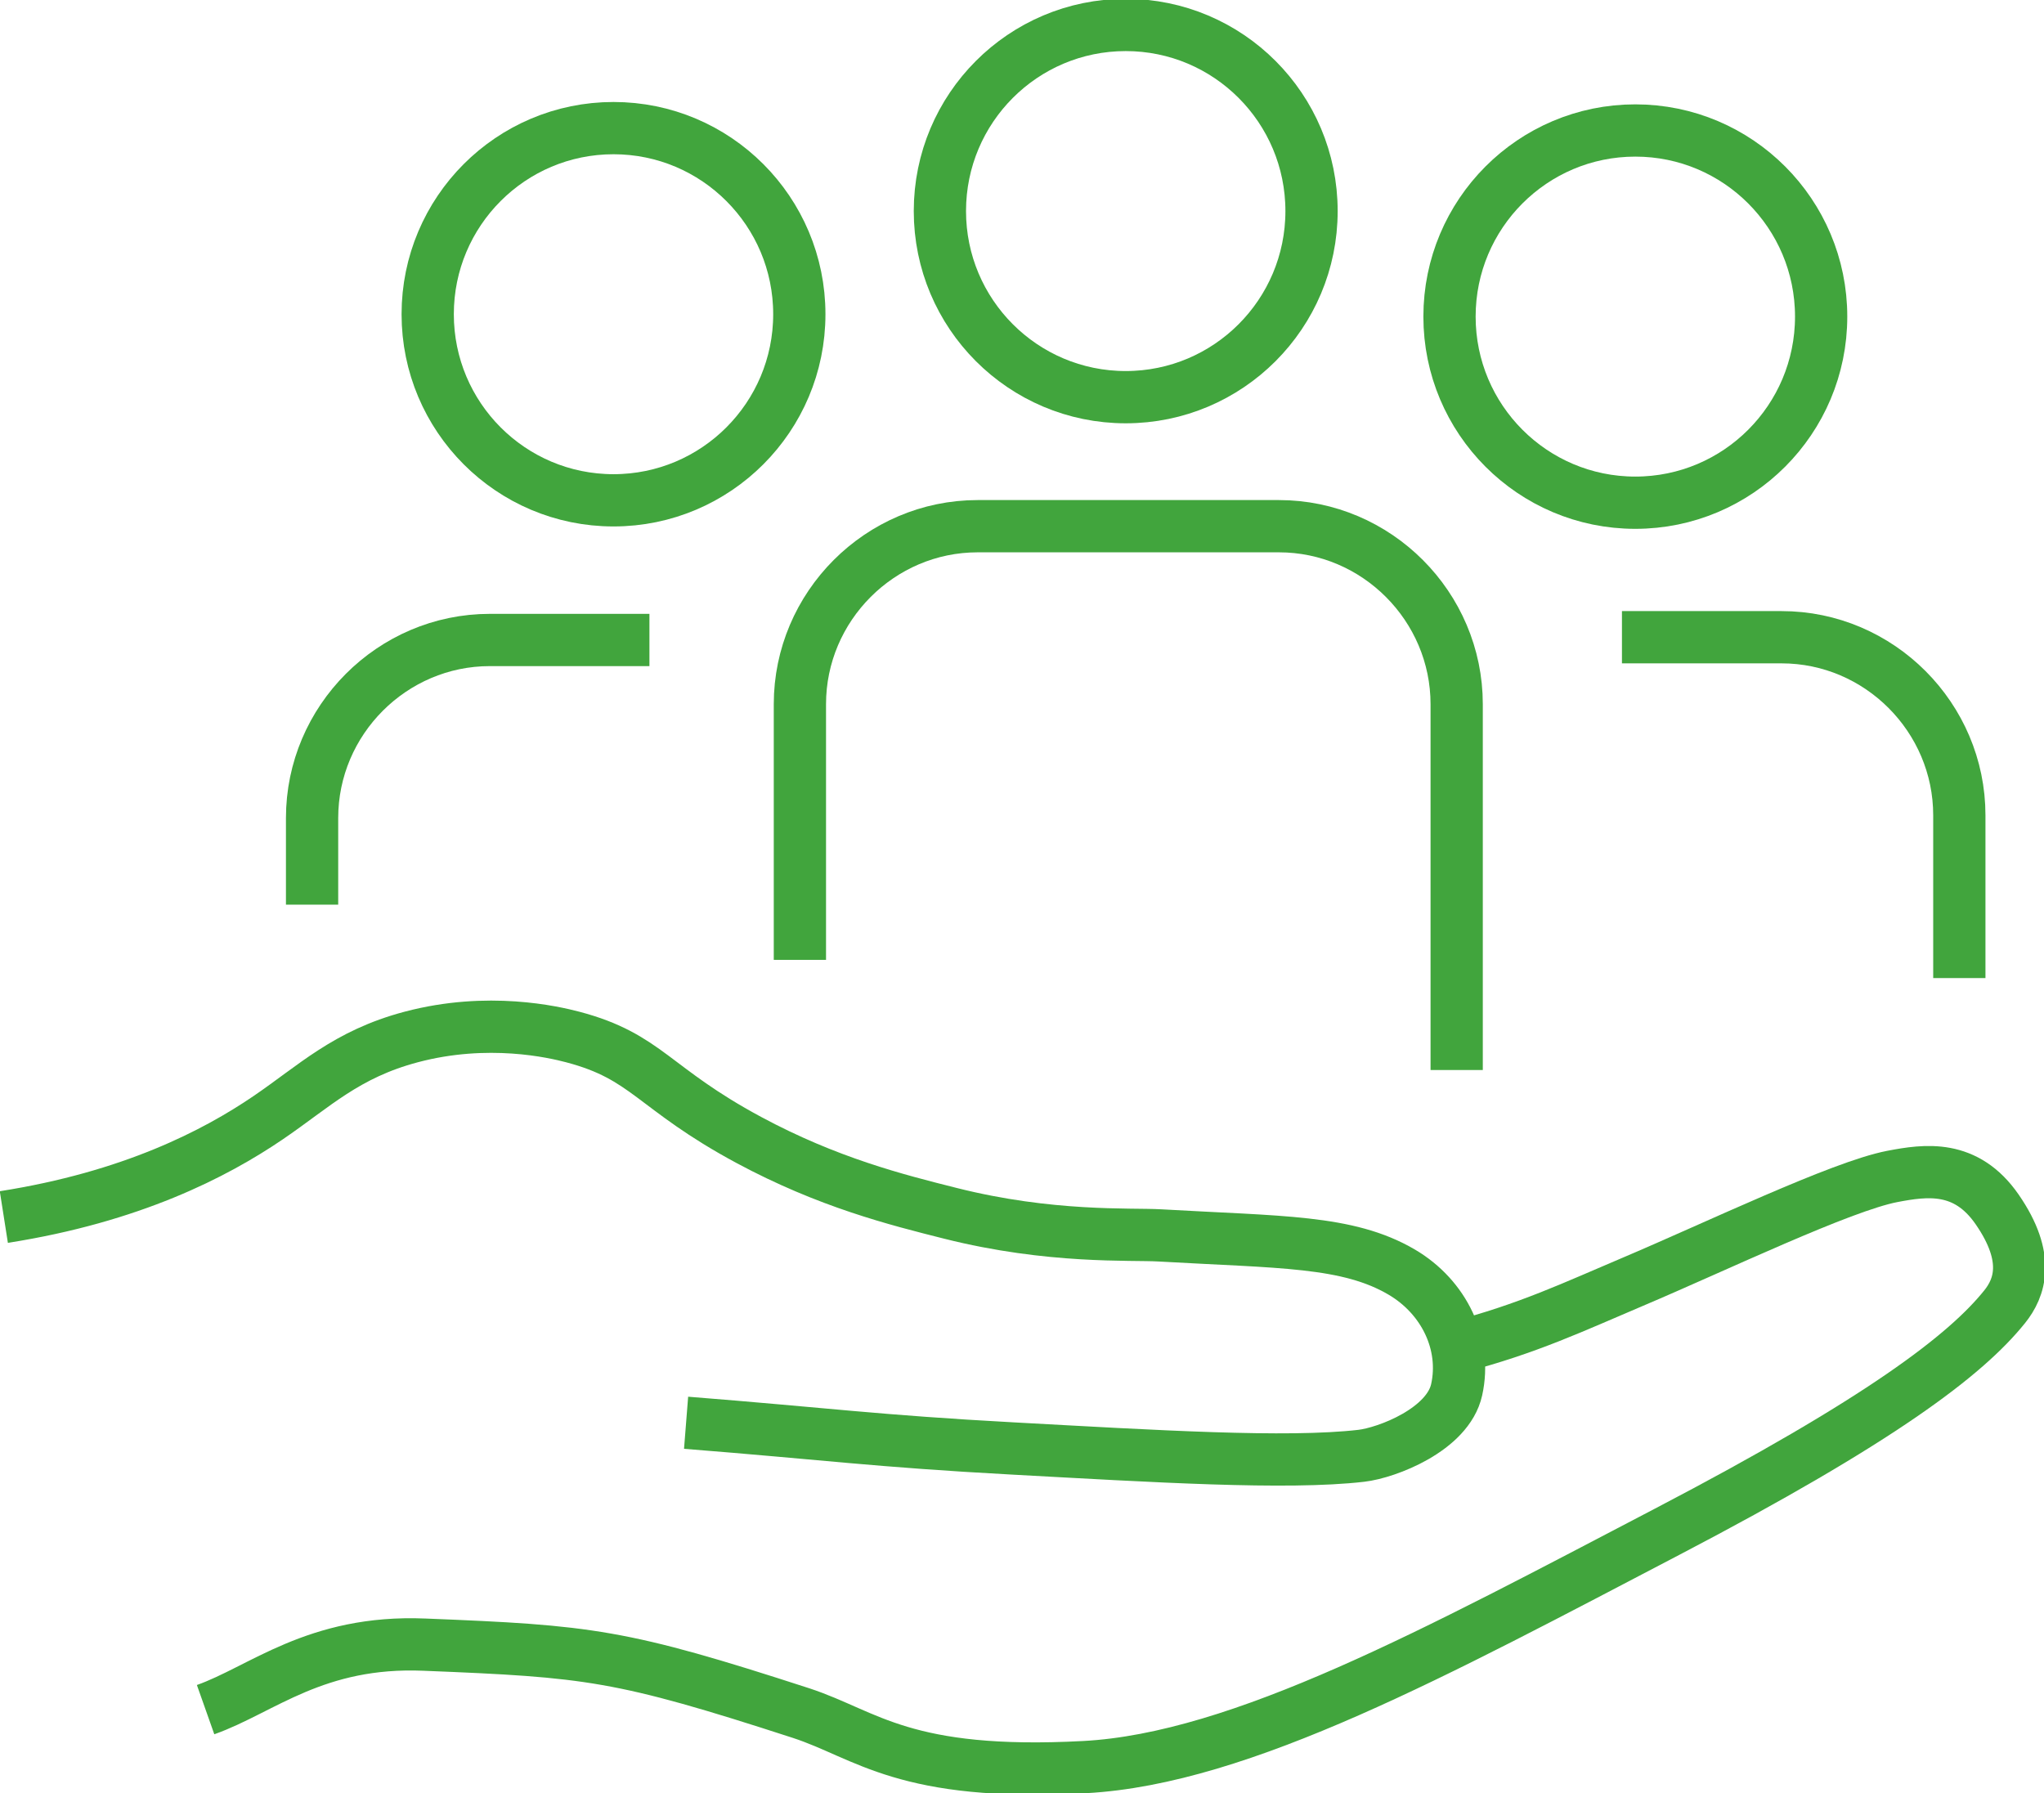 <svg width="106" height="93" viewBox="0 0 106 93" fill="none" xmlns="http://www.w3.org/2000/svg">
<g clip-path="url(#clip0_3091_395)">
<path d="M75.56 69.862C79.21 68.919 81.661 67.749 84.674 66.473C88.988 64.646 95.47 61.524 98.131 61.01C99.87 60.677 101.951 60.382 103.567 62.714C105.325 65.255 104.726 66.806 103.966 67.758C101.951 70.271 97.532 73.65 86.451 79.437C74.534 85.662 64.375 91.201 56.259 91.639C46.879 92.143 44.95 89.954 41.548 88.841C32.168 85.795 30.553 85.633 22.019 85.29C16.364 85.052 13.57 87.632 10.662 88.66" stroke="#41A53D" stroke-width="2.71" stroke-miterlimit="10"/>
<path d="M0.199 63.114C6.814 62.076 11.147 59.84 13.903 57.965C16.298 56.337 17.951 54.671 21.325 53.777C25.307 52.72 28.719 53.52 29.698 53.777C33.565 54.795 33.841 56.432 38.83 59.116C42.936 61.324 46.49 62.219 49.293 62.923C54.473 64.227 58.626 63.98 60.137 64.066C66.399 64.427 69.887 64.323 72.691 65.969C74.895 67.264 76.064 69.71 75.541 72.07C75.085 74.136 71.93 75.344 70.59 75.497C66.722 75.944 59.861 75.516 52.515 75.116C45.473 74.735 42.812 74.355 35.58 73.783" stroke="#41A53D" stroke-width="2.71" stroke-miterlimit="10"/>
<path d="M41.482 49.779V36.52C41.482 31.447 45.635 27.288 50.701 27.288H66.324C71.389 27.288 75.542 31.447 75.542 36.52V55.49" stroke="#41A53D" stroke-width="2.71" stroke-miterlimit="10"/>
<path d="M16.184 46.914V42.421C16.184 37.348 20.337 33.189 25.402 33.189H33.679" stroke="#41A53D" stroke-width="2.71" stroke-miterlimit="10"/>
<path d="M84.113 33.046H92.391C97.456 33.046 101.609 37.206 101.609 42.279V50.721" stroke="#41A53D" stroke-width="2.71" stroke-miterlimit="10"/>
<path d="M58.379 20.597C63.701 20.597 68.015 16.276 68.015 10.946C68.015 5.615 63.701 1.294 58.379 1.294C53.056 1.294 48.742 5.615 48.742 10.946C48.742 16.276 53.056 20.597 58.379 20.597Z" stroke="#41A53D" stroke-width="2.71" stroke-miterlimit="10"/>
<path d="M84.806 26.07C90.128 26.07 94.443 21.748 94.443 16.418C94.443 11.088 90.128 6.767 84.806 6.767C79.484 6.767 75.17 11.088 75.17 16.418C75.17 21.748 79.484 26.07 84.806 26.07Z" stroke="#41A53D" stroke-width="2.71" stroke-miterlimit="10"/>
<path d="M31.816 25.946C37.138 25.946 41.452 21.625 41.452 16.295C41.452 10.965 37.138 6.644 31.816 6.644C26.494 6.644 22.18 10.965 22.18 16.295C22.18 21.625 26.494 25.946 31.816 25.946Z" stroke="#41A53D" stroke-width="2.71" stroke-miterlimit="10"/>
</g>
<defs>
<clipPath id="clip0_3091_395">
<rect width="106" height="93" fill="white"/>
</clipPath>
</defs>
</svg>
